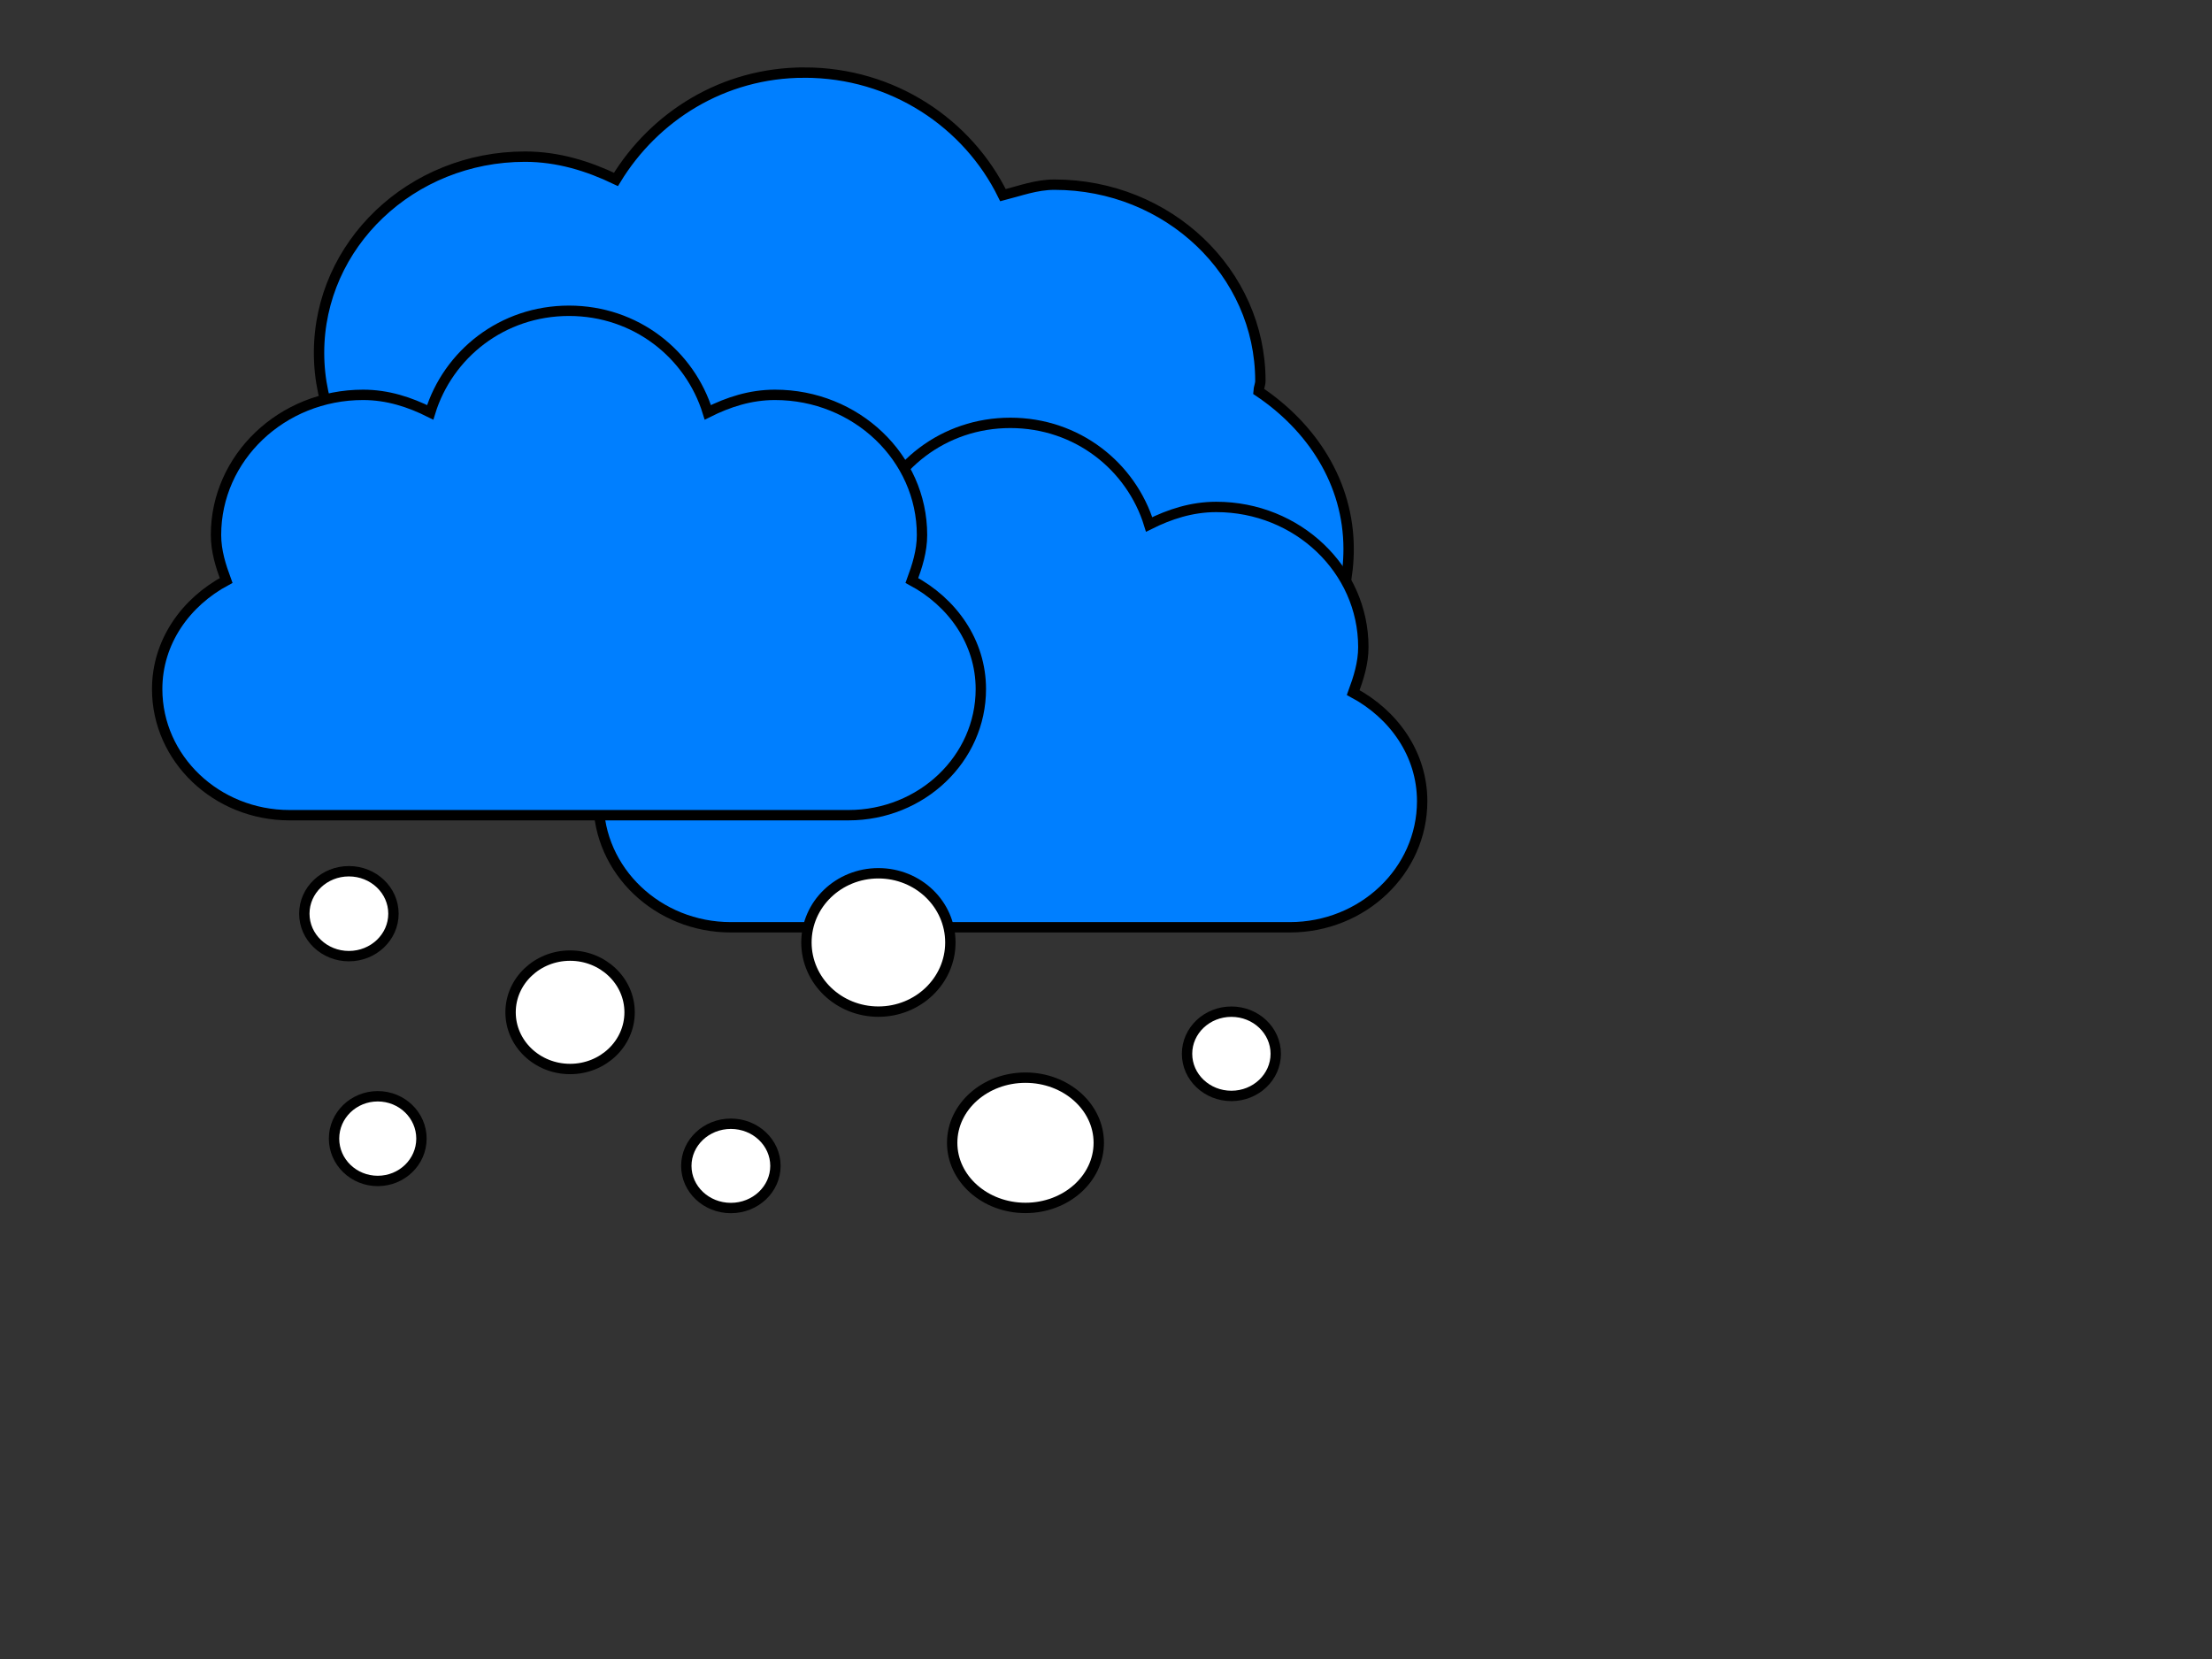 <?xml version="1.0"?><svg width="640" height="480" xmlns="http://www.w3.org/2000/svg" xmlns:xlink="http://www.w3.org/1999/xlink">
 <rect width="100%" height="100%" fill="#333333" stroke="none"/>
 <title>Cloud</title>
 <defs>
  <linearGradient id="linearGradient6538">
   <stop stop-color="#ffffff" id="stop6540" offset="0"/>
   <stop stop-color="#ffffff" stop-opacity="0" id="stop6542" offset="1"/>
  </linearGradient>
  <linearGradient y2="-11.427" x2="1.451" y1="-11.427" x1="1.393" id="linearGradient3128" xlink:href="#linearGradient6538"/>
 </defs>
 <g>
  <g id="g8820">
   <path fill="#c4c5c2" id="path8822" d="m262.532,171.022c0,14.146 -13.337,25.614 -29.789,25.614c-16.452,0 -29.789,-11.468 -29.789,-25.614c0,-14.146 13.337,-25.614 29.789,-25.614c16.452,0 29.789,11.468 29.789,25.614z"/>
   <path fill="url(#linearGradient3128)" id="path8824" d="m262.532,171.022c0,14.146 -13.337,25.614 -29.789,25.614c-16.452,0 -29.789,-11.468 -29.789,-25.614c0,-14.146 13.337,-25.614 29.789,-25.614c16.452,0 29.789,11.468 29.789,25.614z"/>
  </g>
  <path stroke-width="3" fill="#007fff" stroke="#000000" id="path8718" d="m232.743,21c-23.597,0 -43.477,12.76 -54.525,30.911c-8.038,-3.852 -16.726,-6.588 -26.331,-6.588c-32.887,0 -59.578,25.426 -59.578,56.755c0,31.329 26.691,56.755 59.578,56.755c20.594,0 37.705,-10.697 48.407,-25.844c9.653,5.591 20.333,9.628 32.449,9.628c7.772,0 14.92,-1.881 21.81,-4.307c4.34,7.035 10.036,12.808 17.022,17.483c-0.06,1.057 -0.532,1.969 -0.532,3.04c0,31.329 26.691,56.755 59.578,56.755c32.887,0 59.578,-25.426 59.578,-56.755c0,-19.213 -10.715,-35.337 -26.065,-45.607c0.06,-1.057 0.532,-1.969 0.532,-3.04c0,-31.329 -26.691,-56.755 -59.578,-56.755c-5.3,0 -10.002,1.802 -14.895,3.04c-10.167,-20.747 -31.843,-35.472 -57.45,-35.472z"/>
  <path fill="#007fff" stroke="#000000" stroke-width="3" stroke-miterlimit="2" stroke-dashoffset="0" id="path8800" d="m292.321,122.349c-19.327,0 -34.98,12.57 -40.162,29.391c-5.9,-2.95 -12.294,-5.067 -19.416,-5.067c-23.491,0 -42.556,18.162 -42.556,40.54c0,4.694 1.383,8.981 2.926,13.175c-11.69,6.249 -19.948,17.748 -19.948,31.418c0,20.14 17.159,36.486 38.3,36.486c1.508,0 160.205,0 161.712,0c21.142,0 38.3,-16.346 38.3,-36.486c0,-13.67 -8.258,-25.169 -19.948,-31.418c1.543,-4.194 2.926,-8.482 2.926,-13.175c0,-22.378 -19.065,-40.54 -42.556,-40.54c-7.122,0 -13.516,2.118 -19.416,5.067c-5.182,-16.822 -20.835,-29.391 -40.162,-29.391z"/>
  <path fill="#007fff" stroke="#000000" stroke-width="3" stroke-miterlimit="2" stroke-dashoffset="0" id="path8756" d="m164.631,89.918c-19.327,0 -34.98,12.569 -40.162,29.391c-5.9,-2.95 -12.294,-5.068 -19.416,-5.068c-23.491,0 -42.556,18.162 -42.556,40.54c0,4.694 1.383,8.981 2.926,13.175c-11.69,6.249 -19.948,17.748 -19.948,31.418c0,20.14 17.159,36.486 38.3,36.486c1.508,0 160.205,0 161.713,0c21.141,0 38.3,-16.346 38.3,-36.486c0,-13.67 -8.258,-25.169 -19.948,-31.418c1.542,-4.194 2.926,-8.481 2.926,-13.175c0,-22.378 -19.066,-40.54 -42.556,-40.54c-7.122,0 -13.516,2.118 -19.417,5.068c-5.182,-16.822 -20.834,-29.391 -40.162,-29.391l0,0z"/>
  <g stroke="#000000" id="g12157">
   <path fill="#ffffff" stroke="#000000" stroke-width="3" stroke-miterlimit="0" stroke-dashoffset="0" id="path12159" d="m113.838,264.357c0,6.783 -5.772,12.282 -12.893,12.282c-7.12,0 -12.893,-5.499 -12.893,-12.282c0,-6.783 5.772,-12.282 12.893,-12.282c7.12,0 12.893,5.499 12.893,12.282z"/>
   <path fill="#ffffff" stroke="#000000" stroke-width="3" stroke-miterlimit="0" stroke-dashoffset="0" id="path12161" d="m182.163,292.89c0,9.06 -7.709,16.404 -17.219,16.404c-9.51,0 -17.219,-7.344 -17.219,-16.404c0,-9.06 7.709,-16.404 17.219,-16.404c9.51,0 17.219,7.344 17.219,16.404z"/>
   <path fill="#ffffff" stroke="#000000" stroke-width="3" stroke-miterlimit="0" stroke-dashoffset="0" id="path12163" d="m121.939,329.435c0,6.766 -5.662,12.25 -12.646,12.25c-6.984,0 -12.646,-5.485 -12.646,-12.25c0,-6.766 5.662,-12.25 12.646,-12.25c6.984,0 12.646,5.485 12.646,12.25z"/>
   <path fill="#ffffff" stroke="#000000" stroke-width="3" stroke-miterlimit="0" stroke-dashoffset="0" id="path12165" d="m369.113,304.896c0,6.731 -5.745,12.188 -12.832,12.188c-7.087,0 -12.832,-5.457 -12.832,-12.188c0,-6.731 5.745,-12.188 12.832,-12.188c7.087,0 12.832,5.457 12.832,12.188z"/>
   <path fill="#ffffff" stroke="#000000" stroke-width="3" stroke-miterlimit="0" stroke-dashoffset="0" id="path12167" d="m274.969,272.68c0,11.054 -9.323,20.015 -20.822,20.015c-11.5,0 -20.822,-8.961 -20.822,-20.015c0,-11.054 9.322,-20.015 20.822,-20.015c11.5,0 20.822,8.961 20.822,20.015z"/>
   <path fill="#ffffff" stroke="#000000" stroke-width="3" stroke-miterlimit="0" stroke-dashoffset="0" id="path12169" d="m317.909,330.644c0,10.408 -9.495,18.845 -21.207,18.845c-11.712,0 -21.207,-8.437 -21.207,-18.845c0,-10.408 9.495,-18.845 21.207,-18.845c11.712,0 21.207,8.437 21.207,18.845z"/>
   <path fill="#ffffff" stroke="#000000" stroke-width="3" stroke-miterlimit="0" stroke-dashoffset="0" id="path12171" d="m224.357,337.327c0,6.733 -5.772,12.192 -12.893,12.192c-7.121,0 -12.893,-5.458 -12.893,-12.192c0,-6.733 5.772,-12.192 12.893,-12.192c7.12,0 12.893,5.458 12.893,12.192z"/>
  </g>
  <title>Layer 1</title>
 </g>
</svg>